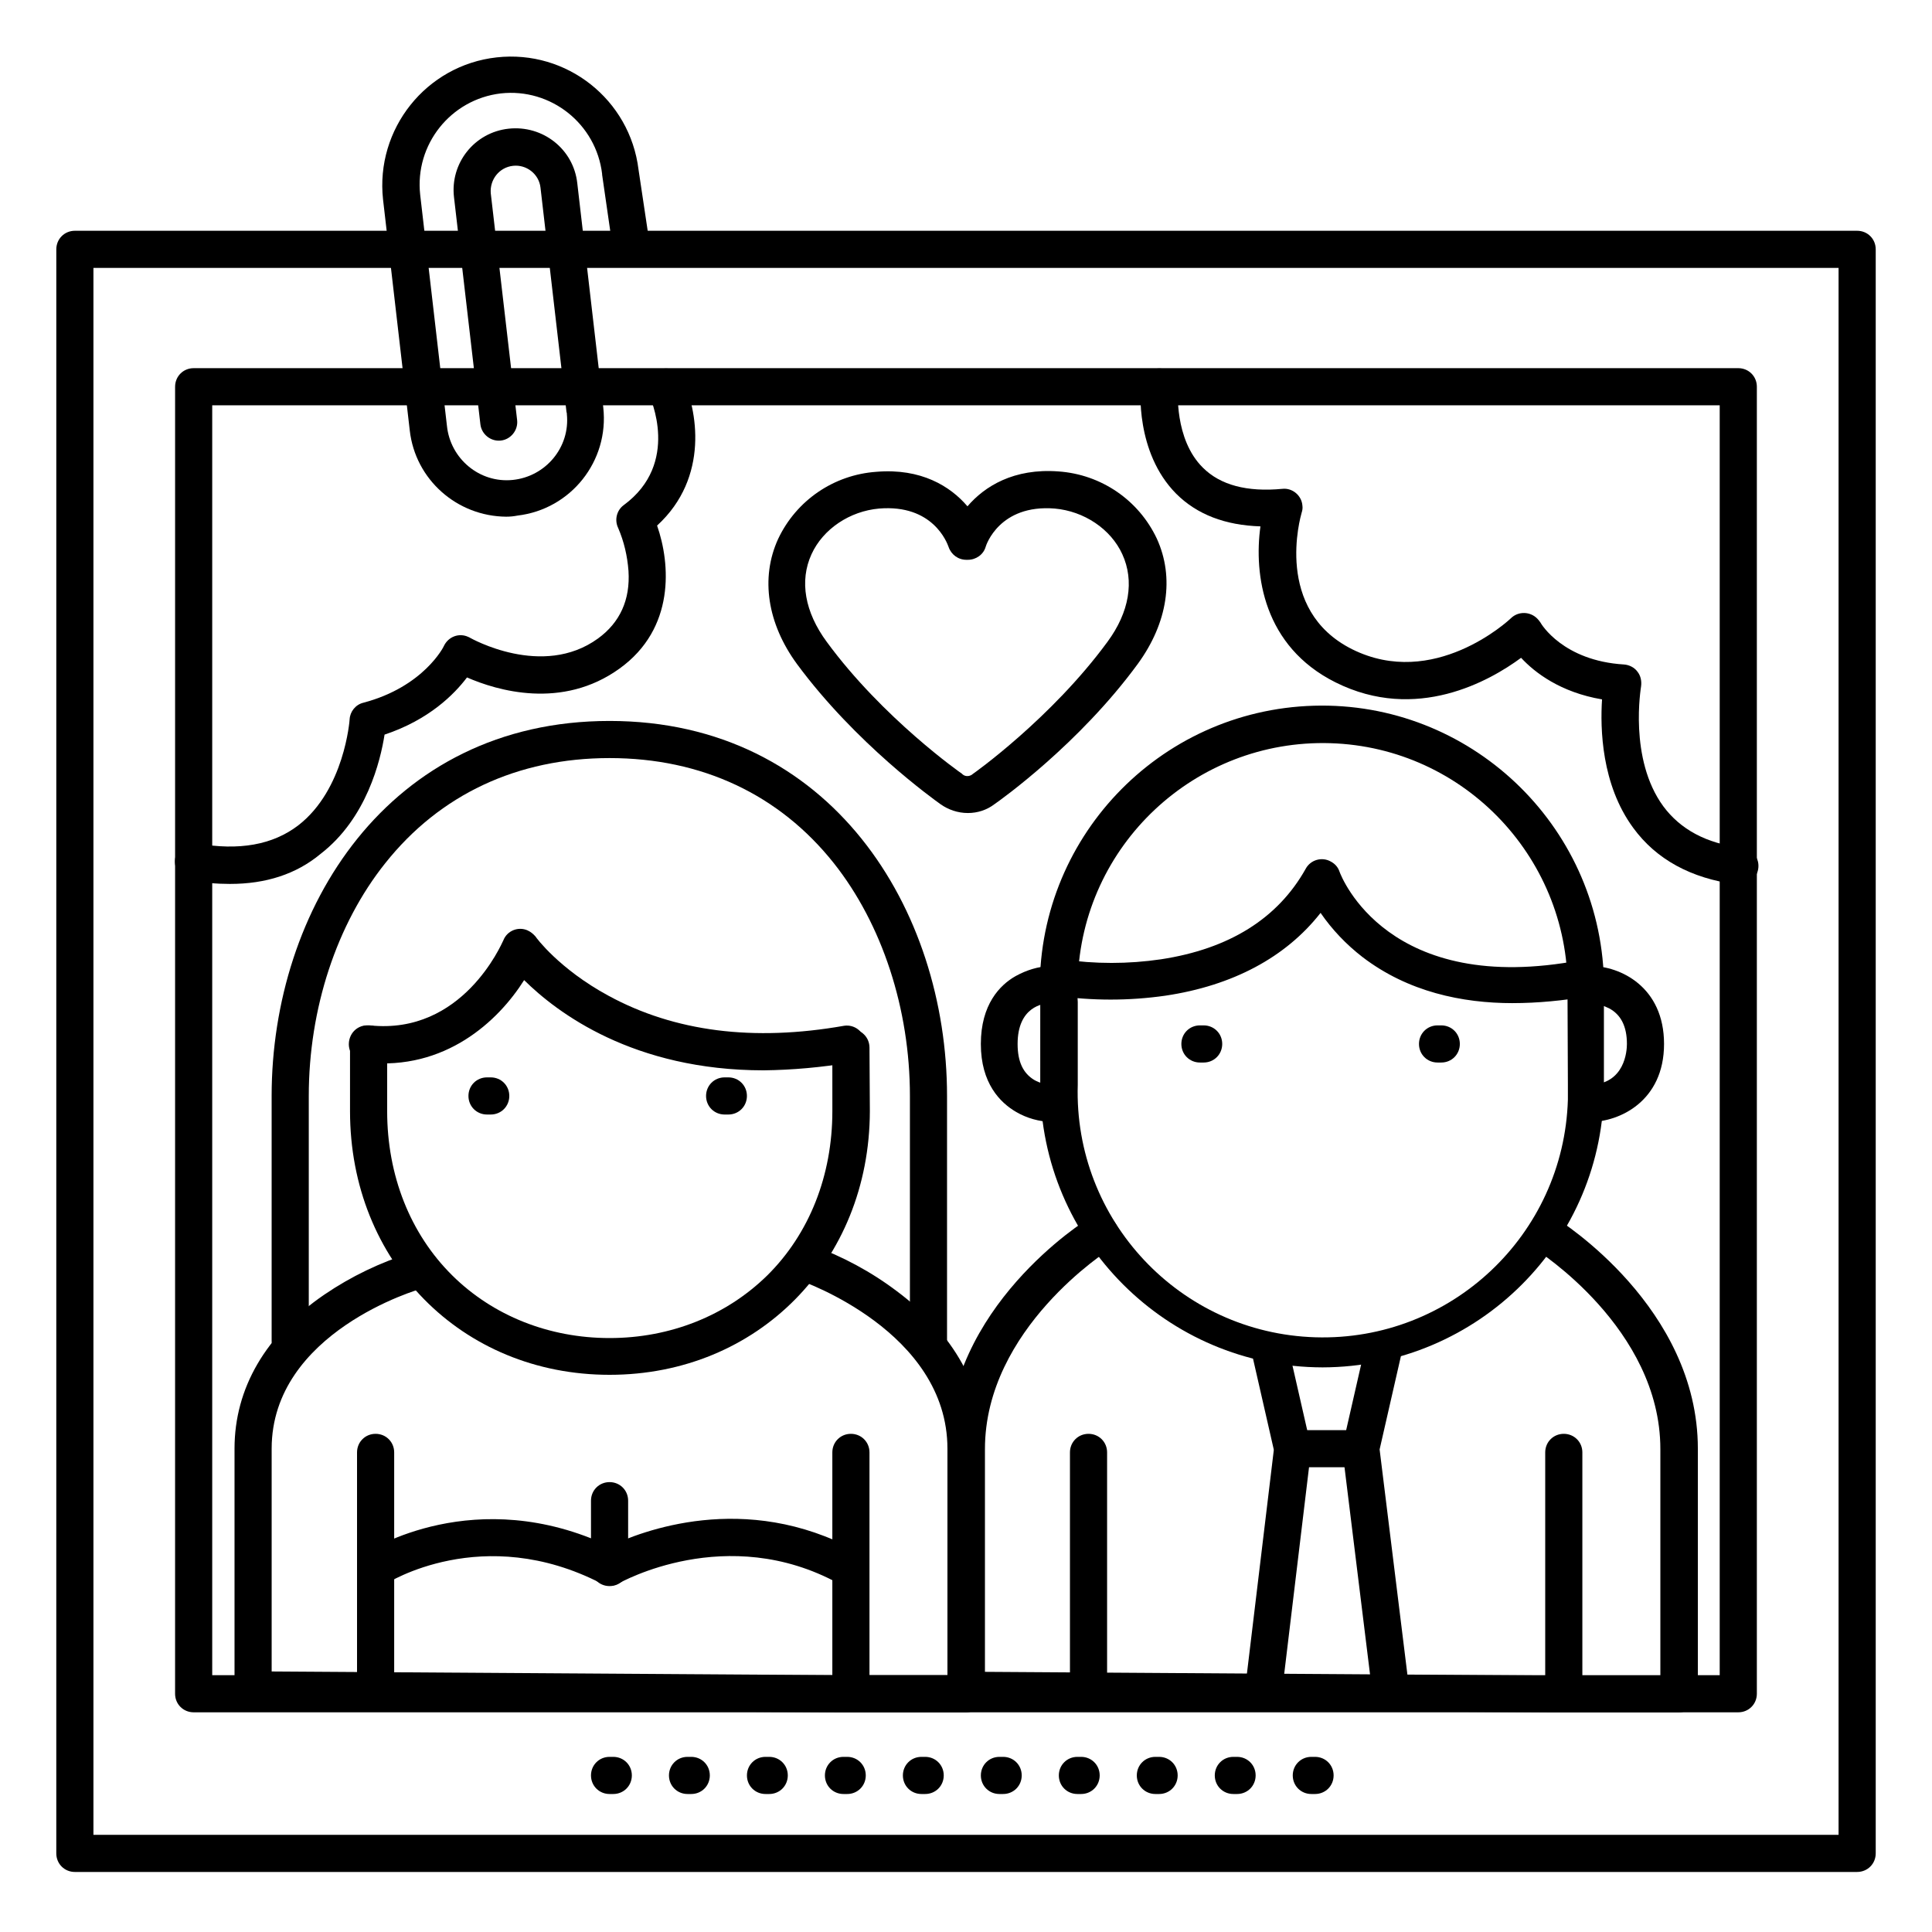 <?xml version="1.0" encoding="UTF-8"?>
<!-- Uploaded to: SVG Repo, www.svgrepo.com, Generator: SVG Repo Mixer Tools -->
<svg fill="#000000" width="800px" height="800px" version="1.1" viewBox="144 144 512 512" xmlns="http://www.w3.org/2000/svg">
 <g>
  <path d="m400.49 359.46c-2.656 0-5.215-0.887-7.281-2.363-1.77-1.277-22.434-16.039-37.984-37.098-7.871-10.727-9.742-22.828-5.019-33.16 4.82-10.234 14.762-17.023 26.074-17.809 11.809-0.984 19.582 3.836 24.109 9.152 4.527-5.312 12.301-10.137 24.109-9.25 11.316 0.789 21.254 7.578 26.074 17.809 4.723 10.332 2.856 22.336-5.019 33.16-15.547 21.254-36.406 36.113-37.984 37.195-2.062 1.578-4.519 2.363-7.078 2.363zm-1.379-10.234c0.688 0.59 1.77 0.59 2.559 0l0.098-0.098c0.195-0.098 20.859-14.762 35.719-35.031 5.805-7.871 7.184-16.137 3.938-23.223-3.051-6.691-10.137-11.414-17.91-12.102-14.66-1.18-18.203 9.742-18.301 10.137-0.59 2.066-2.559 3.445-4.723 3.445h-0.395c-2.164 0-4.035-1.379-4.723-3.445-0.395-1.082-4.133-11.316-18.402-10.137-7.773 0.688-14.859 5.41-17.91 12.102-3.246 7.086-1.77 15.352 4.035 23.223 14.859 20.27 35.621 34.832 35.816 34.934z"/>
  <path d="m305.54 508.34c-39.262 0-68.781-30.012-68.781-69.863v-17.809c0-2.754 2.164-4.922 4.922-4.922 2.754 0 4.922 2.164 4.922 4.922v17.809c0 17.023 6.102 32.473 17.219 43.492 10.824 10.727 25.684 16.629 41.723 16.629 16.039 0 30.898-5.902 41.82-16.629 11.121-11.02 17.219-26.469 17.219-43.492l-0.004-16.824c0-2.754 2.164-4.922 4.922-4.922 2.754 0 4.922 2.164 4.922 4.922l0.098 16.828c-0.102 39.848-29.719 69.859-68.98 69.859z"/>
  <path d="m390.06 505.29c-2.754 0-4.922-2.164-4.922-4.922v-65.93c0-23.125-7.379-45.559-20.172-61.695-14.461-18.199-35.027-27.844-59.43-27.844s-44.969 9.645-59.434 27.848c-12.891 16.137-20.273 38.574-20.273 61.695v64.945c0 2.754-2.164 4.922-4.922 4.922-2.754 0-4.922-2.164-4.922-4.922v-64.945c0-49.398 30.801-99.383 89.543-99.383 58.746 0 89.445 49.988 89.445 99.383v65.93c0.008 2.754-2.156 4.918-4.914 4.918z"/>
  <path d="m400 597.78h-34.242l-119.85-0.789-34.836-0.191c-2.754 0-4.922-2.164-4.922-4.922v-63.961c0-16.039 8.266-30.207 23.812-40.836 7.086-4.82 14.859-8.562 23.125-11.121 2.656-0.688 5.312 0.789 6.102 3.445s-0.789 5.312-3.445 6.102c-0.688 0.098-39.754 11.512-39.754 42.41v59.039l30.012 0.195 119.85 0.789h29.227v-60.023c0-31.094-38.574-44.379-38.965-44.574-2.559-0.887-3.938-3.641-3.148-6.199 0.887-2.559 3.641-3.938 6.199-3.148 8.07 2.953 15.645 6.988 22.535 12.203 15.152 11.316 23.125 25.684 23.125 41.723v64.945c0.094 2.75-2.07 4.914-4.824 4.914z"/>
  <path d="m369.5 596.8c-2.754 0-4.922-2.164-4.922-4.922v-62.977c0-2.754 2.164-4.922 4.922-4.922 2.754 0 4.922 2.164 4.922 4.922v62.977c-0.004 2.754-2.168 4.922-4.922 4.922z"/>
  <path d="m243.54 596.8c-2.754 0-4.922-2.164-4.922-4.922v-62.977c0-2.754 2.164-4.922 4.922-4.922 2.754 0 4.922 2.164 4.922 4.922v62.977c-0.004 2.754-2.168 4.922-4.922 4.922z"/>
  <path d="m346.37 427.65c-34.539 0-54.711-15.254-63.469-23.91-6.887 10.922-20.961 24.008-41.82 21.844-2.754-0.195-4.82-2.461-4.625-5.215 0.195-2.754 2.461-4.82 5.215-4.625h0.395c24.5 2.559 34.832-21.551 35.324-22.535 0.984-2.559 3.938-3.738 6.394-2.656 0.887 0.395 1.574 0.984 2.164 1.672 0 0.098 6.199 8.562 19.285 15.645 17.516 9.543 38.473 12.203 62.484 7.969 2.656-0.395 5.215 1.477 5.512 4.231 0.395 2.559-1.277 4.922-3.836 5.512-7.672 1.285-15.348 1.973-23.023 2.07z"/>
  <path d="m274.05 439.36h-0.984c-2.754 0-4.922-2.164-4.922-4.922 0-2.754 2.164-4.922 4.922-4.922h0.984c2.754 0 4.922 2.164 4.922 4.922-0.004 2.758-2.168 4.922-4.922 4.922z"/>
  <path d="m337.02 439.36h-0.984c-2.754 0-4.922-2.164-4.922-4.922 0-2.754 2.164-4.922 4.922-4.922h0.984c2.754 0 4.922 2.164 4.922 4.922-0.004 2.758-2.168 4.922-4.922 4.922z"/>
  <path d="m243.54 564.62c-2.754 0-4.922-2.164-4.922-4.922 0-1.672 0.789-3.246 2.262-4.133 1.18-0.789 29.125-18.598 64.648-1.77 8.266-3.938 35.816-14.859 65.336 1.18 2.461 1.277 3.344 4.231 2.164 6.594-1.277 2.461-4.231 3.344-6.594 2.164-0.098 0-0.098-0.098-0.195-0.098-29.719-16.234-57.859-0.195-58.156-0.098-1.477 0.887-3.246 0.887-4.723 0.098-31.488-16.234-56.777-0.098-57.07 0.098-0.883 0.594-1.766 0.887-2.75 0.887z"/>
  <path d="m305.54 564.33c-2.754 0-4.922-2.164-4.922-4.922v-17.711c0-2.754 2.164-4.922 4.922-4.922 2.754 0 4.922 2.164 4.922 4.922v17.711c-0.004 2.758-2.168 4.922-4.922 4.922z"/>
  <path d="m479.02 595.91h-0.59c-2.656-0.297-4.625-2.754-4.328-5.512l7.477-62.188-5.707-24.992c-0.59-2.656 1.082-5.312 3.738-5.805 2.656-0.59 5.215 1.082 5.805 3.641l5.902 25.879c0.098 0.59 0.098 1.082 0.098 1.672l-7.578 63.074c-0.293 2.359-2.359 4.231-4.816 4.231z"/>
  <path d="m512.47 595.91c-2.461 0-4.625-1.871-4.922-4.328l-7.773-63.074c-0.098-0.59 0-1.18 0.098-1.672l5.902-25.879c0.59-2.656 3.246-4.231 5.902-3.641 2.656 0.59 4.231 3.246 3.641 5.805l-5.707 24.992 7.676 62.188c0.297 2.656-1.574 5.117-4.231 5.512z"/>
  <path d="m503.32 532.84h-16.727c-2.754 0-4.922-2.164-4.922-4.922 0-2.754 2.164-4.922 4.922-4.922h16.727c2.754 0 4.922 2.164 4.922 4.922-0.004 2.758-2.168 4.922-4.922 4.922z"/>
  <path d="m494.46 506.37c-41.23-0.098-74.688-33.555-74.785-74.785l0.004-21.746-0.098-1.77v-0.195c-1.18-41.328 31.391-75.668 72.621-76.852 41.23-1.18 75.668 31.391 76.852 72.621v4.231 23.715c0.191 41.227-33.266 74.68-74.594 74.781zm-64.941-98.598 0.098 1.77v21.941c-1.082 35.816 27.059 65.828 62.977 66.914 35.816 1.082 65.828-27.059 66.914-62.977v-3.938l-0.098-23.617c1.082-35.816-27.059-65.828-62.879-66.914-35.816-1.082-65.828 27.059-66.914 62.879-0.098 1.383-0.098 2.66-0.098 3.941z"/>
  <path d="m565.31 441.33c-2.754 0-4.922-2.164-4.922-4.922 0-2.754 2.164-4.922 4.922-4.922 9.348-0.195 9.84-9.055 9.84-10.824 0-4.625-1.574-7.773-4.723-9.445-1.574-0.789-3.246-1.277-4.922-1.379-2.754 0-4.922-2.164-4.922-4.922 0-2.754 2.164-4.922 4.922-4.922 7.871 0 19.484 5.512 19.484 20.664 0 15.16-11.809 20.672-19.68 20.672z"/>
  <path d="m588.93 597.78h-34.242l-119.85-0.789-34.832-0.191c-2.754 0-4.922-2.164-4.922-4.922v-63.961c0-37.492 36.211-60.32 37.785-61.203 2.262-1.477 5.312-0.688 6.789 1.574 1.477 2.262 0.688 5.312-1.574 6.789-0.297 0.195-33.062 20.961-33.062 52.938v59.039l30.012 0.195 119.85 0.789 29.129 0.004v-60.023c0-32.078-32.766-52.645-33.062-52.938-2.262-1.477-2.856-4.527-1.379-6.789 1.477-2.164 4.328-2.856 6.594-1.574 1.574 0.984 37.785 23.812 37.785 61.203v64.945c-0.098 2.75-2.262 4.914-5.019 4.914z"/>
  <path d="m558.42 596.8c-2.754 0-4.922-2.164-4.922-4.922v-62.977c0-2.754 2.164-4.922 4.922-4.922 2.754 0 4.922 2.164 4.922 4.922v62.977c0 2.754-2.164 4.922-4.922 4.922z"/>
  <path d="m432.47 596.8c-2.754 0-4.922-2.164-4.922-4.922v-62.977c0-2.754 2.164-4.922 4.922-4.922 2.754 0 4.922 2.164 4.922 4.922v62.977c0 2.754-2.164 4.922-4.922 4.922z"/>
  <path d="m544.84 409.84c-13.285 0-27.652-2.953-39.754-12.203-4.328-3.344-8.07-7.281-11.121-11.711-9.25 11.809-23.32 19.285-41.133 21.941-9.645 1.379-19.387 1.379-29.027 0-2.656-0.59-4.328-3.148-3.836-5.805 0.492-2.559 2.953-4.231 5.512-3.836 8.66 1.277 17.516 1.277 26.176 0 18.105-2.754 30.996-10.824 38.375-24.008 1.277-2.363 4.328-3.246 6.691-1.871 1.082 0.59 1.871 1.477 2.262 2.656 0.492 1.379 12.891 33.258 64.059 23.418 2.656-0.59 5.312 1.18 5.805 3.836 0.59 2.656-1.18 5.312-3.836 5.805h-0.195c-6.496 1.086-13.188 1.777-19.977 1.777z"/>
  <path d="m422.63 441.33c-3.246-0.098-6.496-0.984-9.348-2.656-4.231-2.461-9.348-7.578-9.348-18.008 0-10.43 5.019-15.645 9.25-18.008 2.856-1.574 6.004-2.559 9.25-2.656 2.754 0 4.922 2.164 4.922 4.922 0 2.754-2.164 4.922-4.922 4.922-2.066 0-8.758 0.984-8.758 10.824 0 4.723 1.477 7.773 4.43 9.543 1.379 0.789 2.953 1.18 4.527 1.277 2.754 0 4.922 2.164 4.922 4.922-0.004 2.75-2.168 4.918-4.926 4.918z"/>
  <path d="m462.98 425.58h-0.984c-2.754 0-4.922-2.164-4.922-4.922 0-2.754 2.164-4.922 4.922-4.922h0.984c2.754 0 4.922 2.164 4.922 4.922-0.004 2.758-2.168 4.922-4.922 4.922z"/>
  <path d="m525.95 425.58h-0.984c-2.754 0-4.922-2.164-4.922-4.922 0-2.754 2.164-4.922 4.922-4.922h0.984c2.754 0 4.922 2.164 4.922 4.922 0 2.758-2.164 4.922-4.922 4.922z"/>
  <path d="m604.67 597.78h-409.35c-2.754 0-4.922-2.164-4.922-4.922l0.004-346.37c0-2.754 2.164-4.922 4.922-4.922h409.34c2.754 0 4.922 2.164 4.922 4.922v346.37c-0.004 2.758-2.168 4.922-4.922 4.922zm-404.43-9.84h399.5v-336.53h-399.5z"/>
  <path d="m636.16 640.09h-472.32c-2.754 0-4.922-2.164-4.922-4.922l0.004-425.09c0-2.754 2.164-4.922 4.922-4.922h472.32c2.754 0 4.922 2.164 4.922 4.922v425.09c-0.004 2.754-2.168 4.918-4.922 4.918zm-467.4-9.84h462.48v-415.25h-462.48z"/>
  <path d="m204.97 378.25c-3.543 0-7.086-0.297-10.527-0.984-2.656-0.492-4.43-3.051-4.035-5.707s3.051-4.43 5.707-4.035h0.098c11.121 1.969 20.074 0.395 26.863-4.82 12.203-9.445 13.578-27.848 13.578-28.043 0.098-2.066 1.574-3.938 3.641-4.43 16.039-4.231 21.352-14.957 21.352-15.055 1.18-2.461 4.035-3.543 6.496-2.363 0.195 0.098 0.297 0.098 0.395 0.195 0.195 0.098 19.188 10.922 33.949 0.195 5.805-4.231 8.562-10.234 8.07-17.91-0.297-3.938-1.18-7.773-2.754-11.414-0.984-2.066-0.395-4.625 1.477-6.004 15.152-11.121 6.988-28.633 6.691-29.324-1.082-2.461 0.098-5.41 2.559-6.496 2.363-0.984 5.117-0.098 6.297 2.164 3.938 8.168 7.281 26.273-6.691 39.066 3.543 10.137 4.82 27.258-9.938 37.883-15.254 11.02-32.57 5.805-40.441 2.363-3.344 4.43-10.035 11.219-21.844 15.152-1.082 6.887-4.723 22.141-16.926 31.586-6.5 5.422-14.57 7.981-24.016 7.981z"/>
  <path d="m604.67 378.35h-0.59c-11.906-1.574-21.156-6.594-27.258-14.957-8.461-11.512-8.758-26.371-8.266-34.047-11.02-1.871-17.809-7.086-21.453-11.02-8.266 6.102-27.75 17.219-49.199 6.496-19.09-9.543-21.648-28.535-19.875-41.328-9.348-0.297-16.828-3.148-22.336-8.66-10.922-11.02-9.445-28.043-9.348-28.734 0.297-2.656 2.656-4.723 5.41-4.43 2.754 0.297 4.723 2.656 4.43 5.41 0 0.098-1.082 13.285 6.594 20.859 4.625 4.625 11.711 6.496 21.059 5.609 2.656-0.297 5.117 1.77 5.312 4.43 0.098 0.688 0 1.277-0.195 1.871-0.297 1.082-7.477 25.781 13.383 36.211 21.551 10.727 41.328-7.477 42.117-8.266 1.969-1.871 5.117-1.77 6.988 0.195 0.297 0.297 0.59 0.688 0.789 0.984 0.195 0.395 6.004 10.137 22.141 11.121 1.379 0.098 2.754 0.789 3.543 1.871 0.887 1.082 1.18 2.559 0.984 3.938 0 0.195-3.344 19.188 5.902 31.785 4.527 6.102 11.414 9.84 20.566 10.922 2.754 0.195 4.82 2.461 4.625 5.215-0.195 2.754-2.461 4.82-5.215 4.625z"/>
  <path d="m278.18 280.93c-13.086-0.098-24.109-9.84-25.586-22.828l-7.082-61.207c-2.066-18.695 11.414-35.621 30.109-37.688 18.598-2.066 35.324 11.219 37.59 29.719l3.051 20.367c0.297 2.656-1.672 5.117-4.328 5.41-2.559 0.297-4.922-1.477-5.41-3.938l-2.957-20.461v-0.195c-1.574-13.285-13.578-22.828-26.863-21.352-13.285 1.574-22.828 13.578-21.352 26.863l7.086 61.203c0.887 8.758 8.66 15.254 17.418 14.367 8.758-0.887 15.254-8.66 14.367-17.418 0-0.195 0-0.395-0.098-0.59l-6.887-59.434c-0.395-3.641-3.738-6.199-7.281-5.805-3.641 0.395-6.199 3.641-5.902 7.281l6.988 60.121c0.297 2.656-1.672 5.117-4.328 5.41-2.656 0.297-5.117-1.672-5.41-4.328l-6.988-60.121c-1.082-9.055 5.41-17.219 14.465-18.203s17.219 5.41 18.203 14.465l6.887 59.434c1.574 14.168-8.562 26.961-22.73 28.633-0.992 0.195-1.977 0.293-2.961 0.293z"/>
  <path d="m492.5 619.43h-0.984c-2.754 0-4.922-2.164-4.922-4.922 0-2.754 2.164-4.922 4.922-4.922h0.984c2.754 0 4.922 2.164 4.922 4.922-0.004 2.758-2.168 4.922-4.922 4.922zm-20.664 0h-0.984c-2.754 0-4.922-2.164-4.922-4.922 0-2.754 2.164-4.922 4.922-4.922h0.984c2.754 0 4.922 2.164 4.922 4.922-0.004 2.758-2.168 4.922-4.922 4.922zm-20.664 0h-0.984c-2.754 0-4.922-2.164-4.922-4.922 0-2.754 2.164-4.922 4.922-4.922h0.984c2.754 0 4.922 2.164 4.922 4.922-0.004 2.758-2.168 4.922-4.922 4.922zm-20.664 0h-0.984c-2.754 0-4.922-2.164-4.922-4.922 0-2.754 2.164-4.922 4.922-4.922h0.984c2.754 0 4.922 2.164 4.922 4.922-0.004 2.758-2.168 4.922-4.922 4.922zm-20.664 0h-0.984c-2.754 0-4.922-2.164-4.922-4.922 0-2.754 2.164-4.922 4.922-4.922h0.984c2.754 0 4.922 2.164 4.922 4.922-0.004 2.758-2.168 4.922-4.922 4.922zm-20.664 0h-0.984c-2.754 0-4.922-2.164-4.922-4.922 0-2.754 2.164-4.922 4.922-4.922h0.984c2.754 0 4.922 2.164 4.922 4.922-0.004 2.758-2.168 4.922-4.922 4.922zm-20.664 0h-0.984c-2.754 0-4.922-2.164-4.922-4.922 0-2.754 2.164-4.922 4.922-4.922h0.984c2.754 0 4.922 2.164 4.922 4.922-0.004 2.758-2.168 4.922-4.922 4.922zm-20.664 0h-0.984c-2.754 0-4.922-2.164-4.922-4.922 0-2.754 2.164-4.922 4.922-4.922h0.984c2.754 0 4.922 2.164 4.922 4.922-0.004 2.758-2.168 4.922-4.922 4.922zm-20.664 0h-0.984c-2.754 0-4.922-2.164-4.922-4.922 0-2.754 2.164-4.922 4.922-4.922h0.984c2.754 0 4.922 2.164 4.922 4.922-0.004 2.758-2.168 4.922-4.922 4.922zm-20.664 0h-0.984c-2.754 0-4.922-2.164-4.922-4.922 0-2.754 2.164-4.922 4.922-4.922h0.984c2.754 0 4.922 2.164 4.922 4.922-0.004 2.758-2.168 4.922-4.922 4.922z"/>
 </g>
</svg>